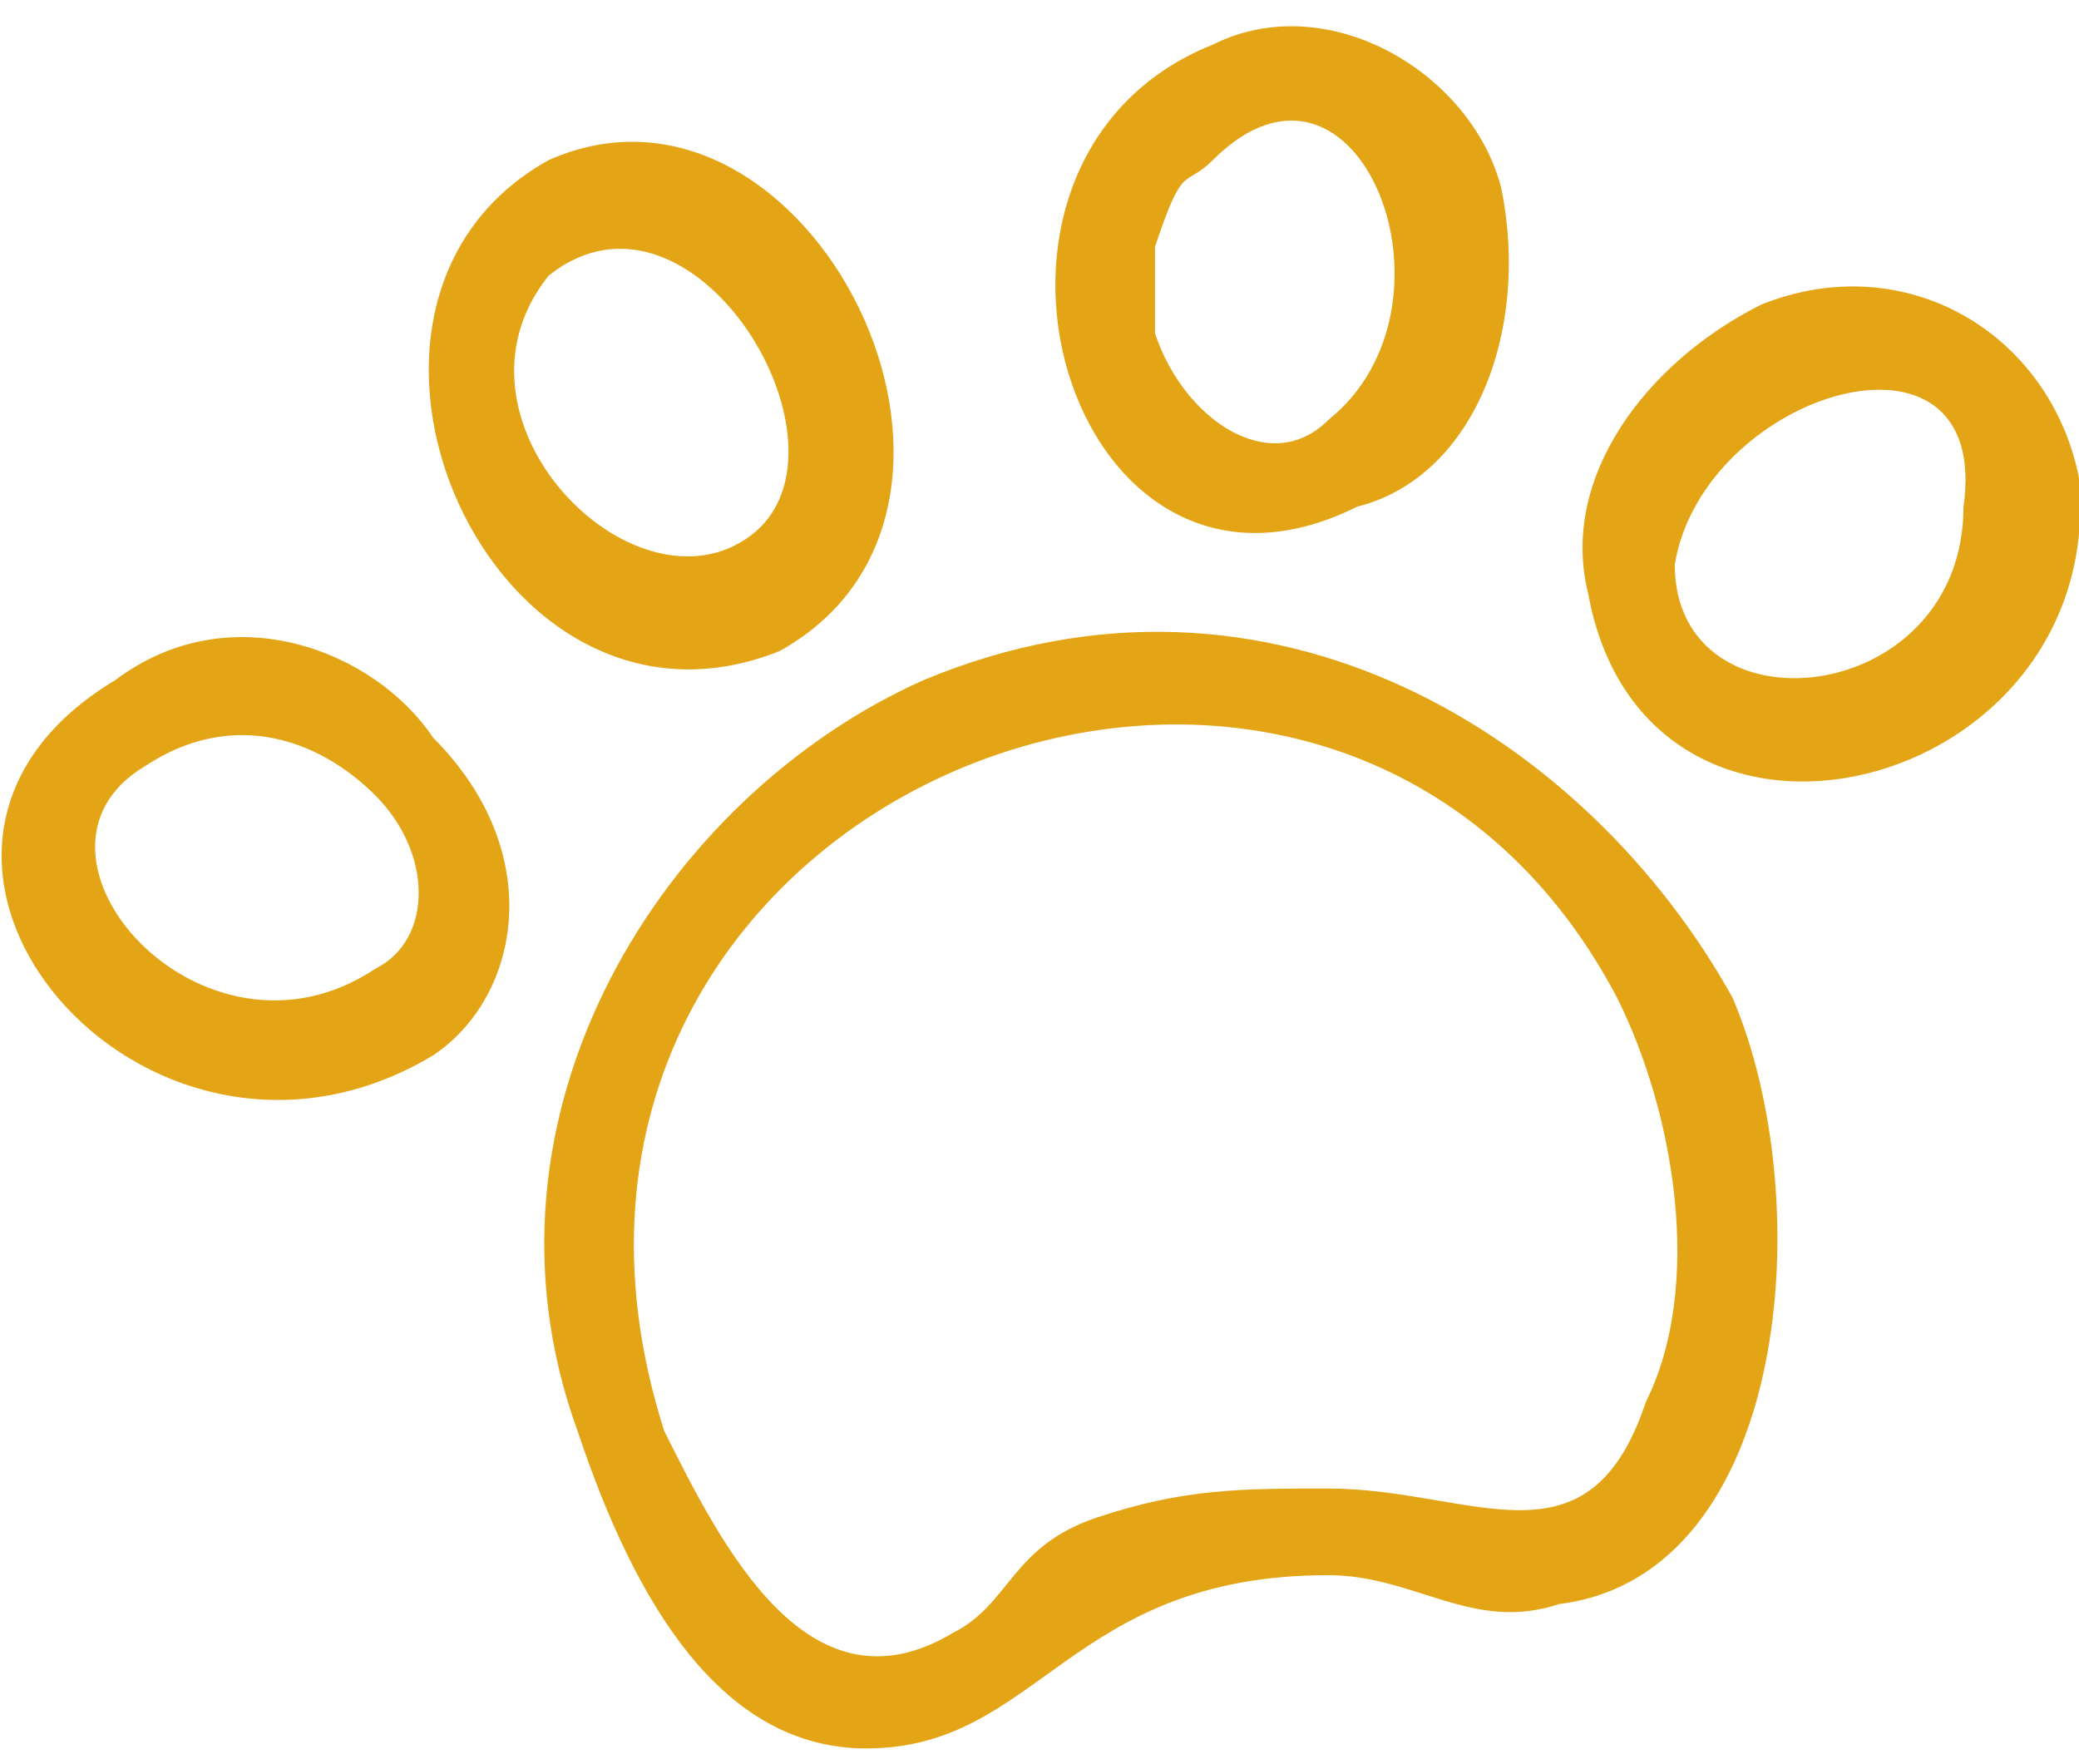 <?xml version="1.0" encoding="UTF-8"?>
<!DOCTYPE svg PUBLIC "-//W3C//DTD SVG 1.1//EN" "http://www.w3.org/Graphics/SVG/1.1/DTD/svg11.dtd">
<!-- Creator: CorelDRAW 2021 (64-Bit) -->
<svg xmlns="http://www.w3.org/2000/svg" xml:space="preserve" width="33px" height="28px" version="1.1" shape-rendering="geometricPrecision" text-rendering="geometricPrecision" image-rendering="optimizeQuality" fill-rule="evenodd" clip-rule="evenodd"
viewBox="0 0 720 600"
 xmlns:xlink="http://www.w3.org/1999/xlink"
 xmlns:xodm="http://www.corel.com/coreldraw/odm/2003">
 <g id="Layer_x0020_1">
  <path fill="#E3A515" d="M230 490c20,40 50,100 100,70 20,-10 20,-30 50,-40 30,-10 50,-10 80,-10 50,0 90,30 110,-30 20,-40 10,-100 -10,-140 -100,-190 -400,-70 -330,150zm450 -320c0,70 -100,80 -100,20 10,-60 110,-90 100,-20zm-70 -70c-40,20 -70,60 -60,100 20,110 180,70 170,-40 -10,-50 -60,-80 -110,-60zm-560 160c30,-20 60,-10 80,10 20,20 20,50 0,60 -60,40 -130,-40 -80,-70zm-10 -30c-100,60 10,190 110,130 30,-20 40,-70 0,-110 -20,-30 -70,-50 -110,-20zm380 -180c50,-50 90,50 40,90 -20,20 -50,0 -60,-30 0,-10 0,-20 0,-30 10,-30 10,-20 20,-30zm0 -40c-100,40 -50,210 50,160 40,-10 60,-60 50,-110 -10,-40 -60,-70 -100,-50zm-230 80c50,-40 110,60 70,90 -40,30 -110,-40 -70,-90zm0 -40c-90,50 -20,210 80,170 90,-50 10,-210 -80,-170zm130 180c-90,40 -160,150 -120,260 20,60 50,110 100,110 60,0 70,-60 160,-60 30,0 50,20 80,10 80,-10 90,-140 60,-210 -50,-90 -160,-160 -280,-110z"/>
 </g>
</svg>
